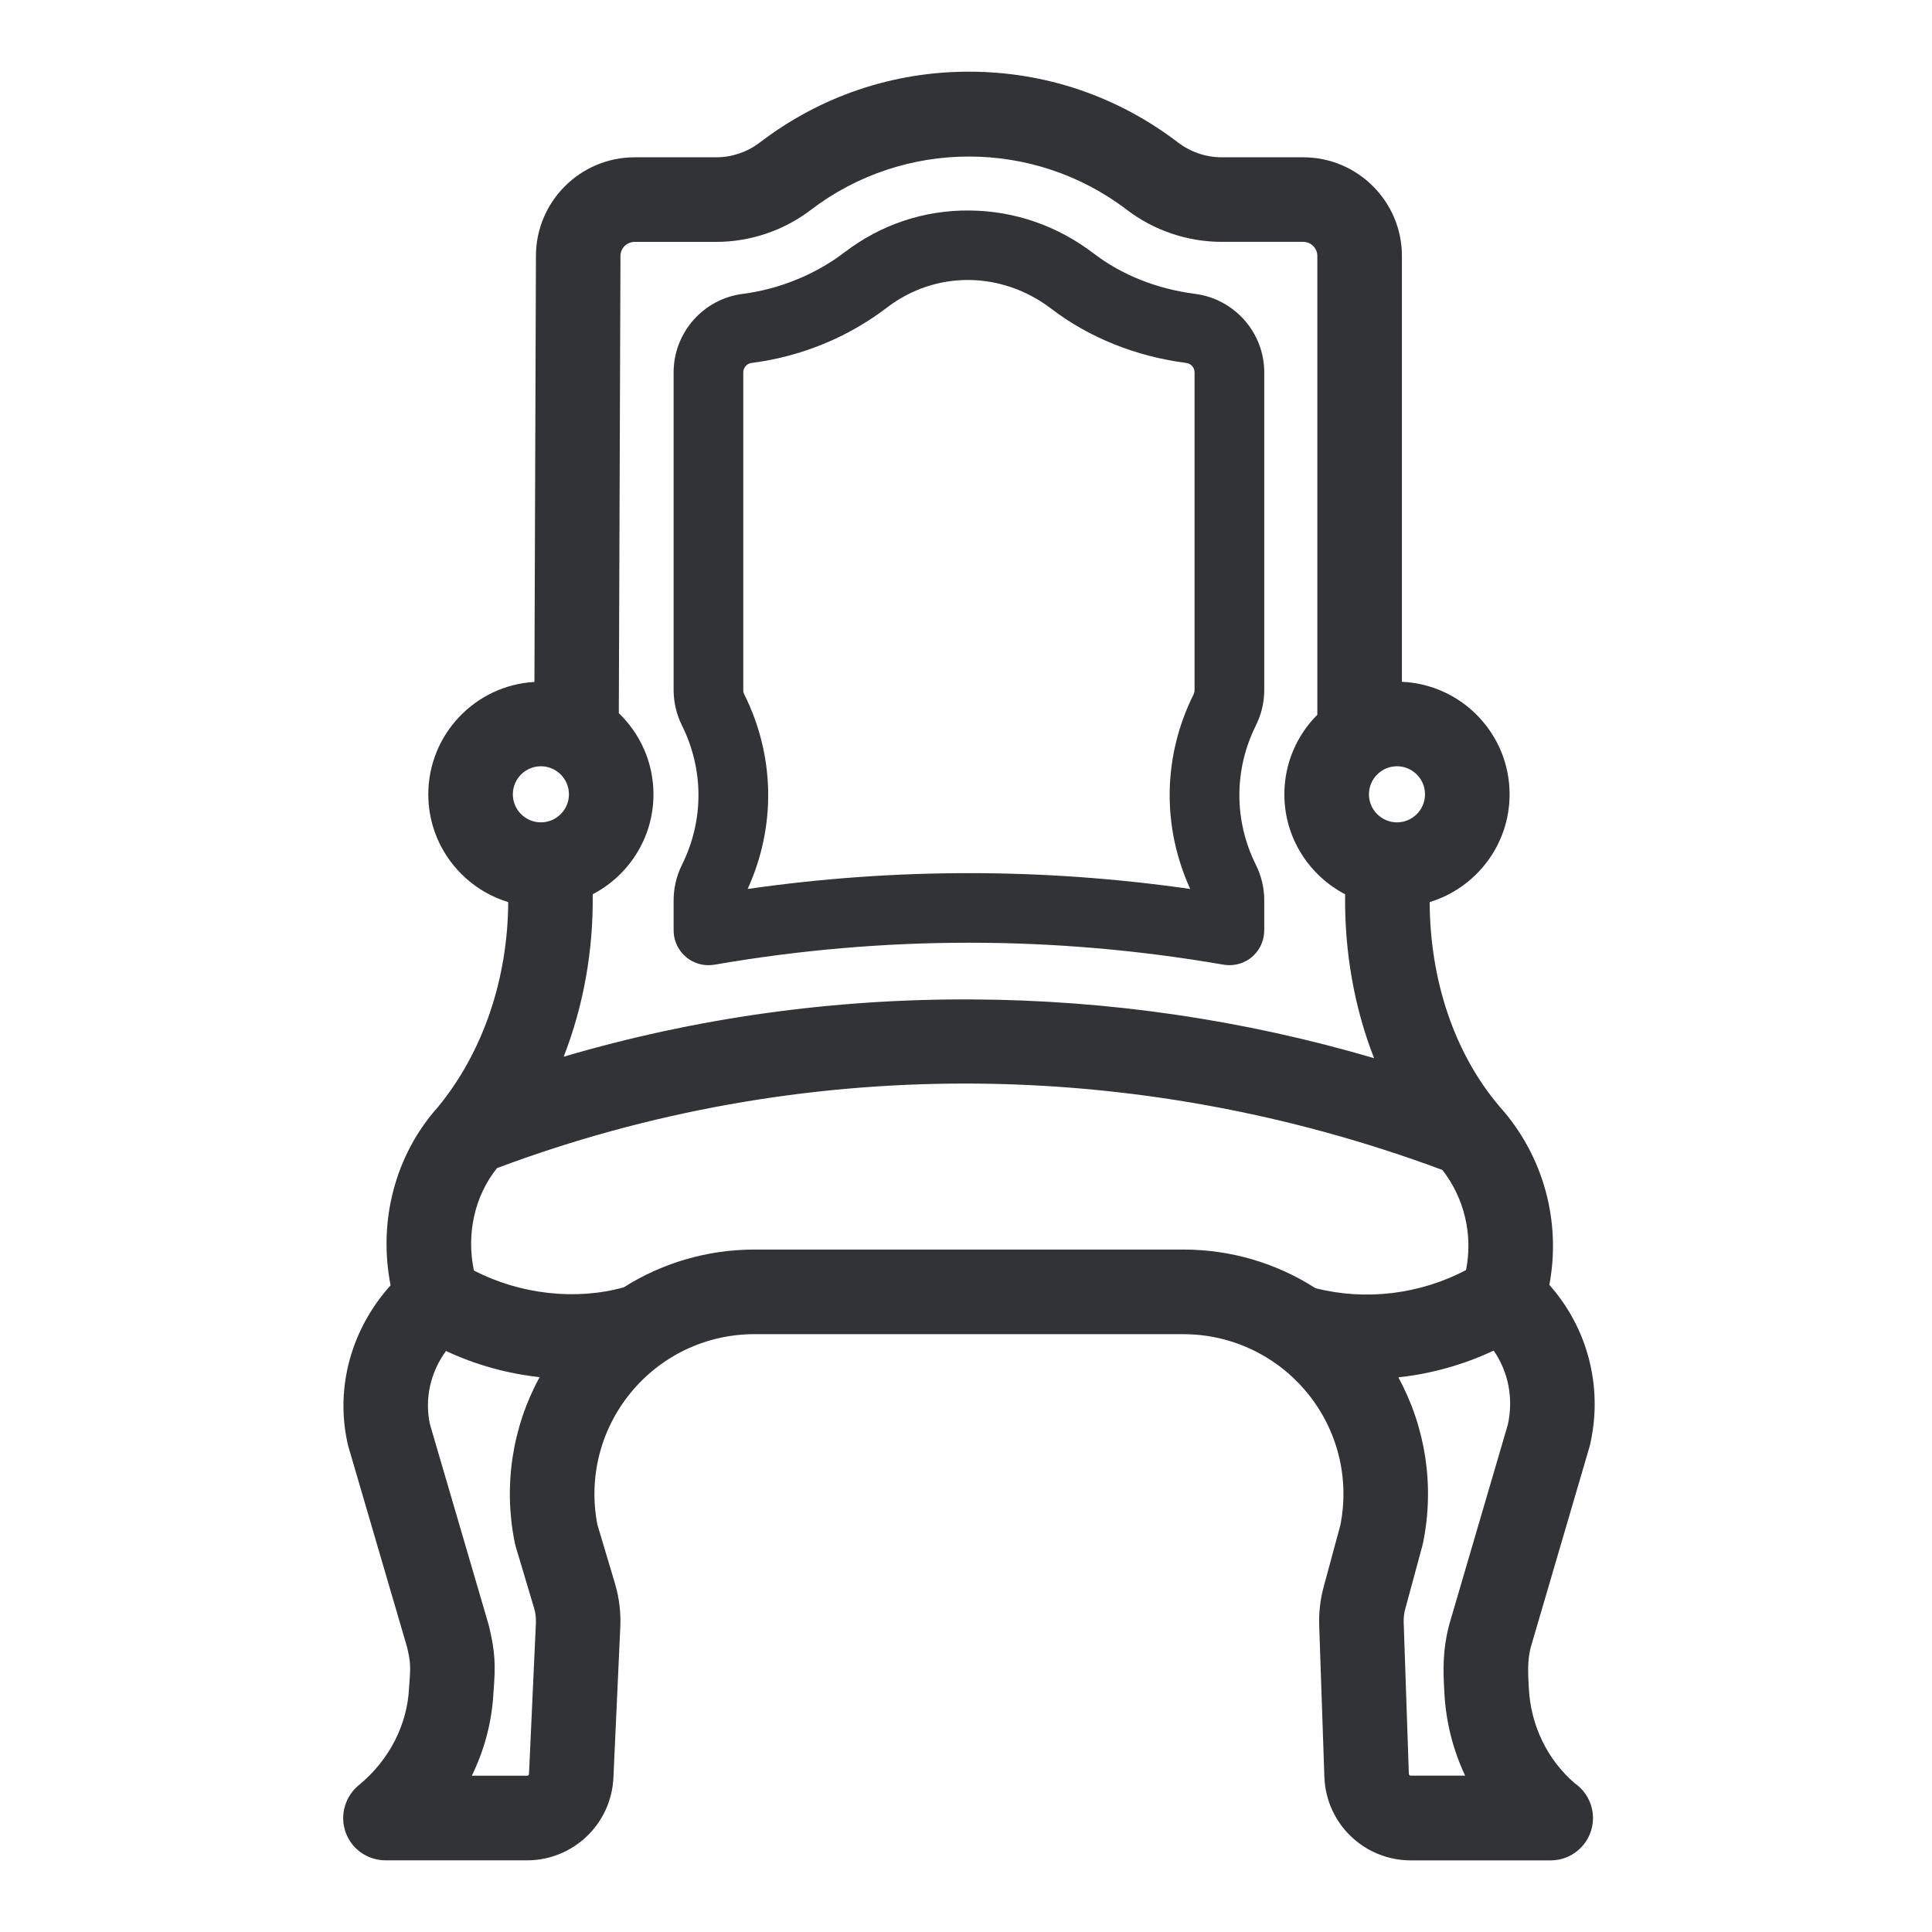 <?xml version="1.0" encoding="utf-8"?>
<!-- Generator: Adobe Illustrator 16.0.0, SVG Export Plug-In . SVG Version: 6.00 Build 0)  -->
<!DOCTYPE svg PUBLIC "-//W3C//DTD SVG 1.1//EN" "http://www.w3.org/Graphics/SVG/1.1/DTD/svg11.dtd">
<svg version="1.1" xmlns="http://www.w3.org/2000/svg" xmlns:xlink="http://www.w3.org/1999/xlink" x="0px" y="0px" width="60px"
	 height="60px" viewBox="0 0 60 60" enable-background="new 0 0 60 60" xml:space="preserve">
<g id="Calque_1" display="none">
	<g display="inline">
		<g>
			<g>
				<g>
					<path fill="#343434" stroke="#323336" stroke-miterlimit="10" d="M39.347,56.289H20.653c-3.026,0-5.813-1.771-7.099-4.511
						l-1.574-3.353c-1.395-2.972-2.132-6.278-2.132-9.562c0-4.904,1.638-9.752,4.613-13.651l3.322-4.353
						c1.625-2.131,1.732-5.068,0.264-7.311l-2.603-3.979c-1.177-1.8-1.8-3.888-1.8-6.038c0-0.575,0.466-1.042,1.042-1.042h30.626
						c0.576,0,1.042,0.467,1.042,1.042c0,2.151-0.622,4.239-1.8,6.038l-2.604,3.979c-1.467,2.242-1.36,5.18,0.266,7.311l3.321,4.353
						c2.976,3.899,4.613,8.747,4.613,13.651c0,3.283-0.737,6.59-2.132,9.562l-1.574,3.353
						C45.161,54.519,42.374,56.289,39.347,56.289z M15.79,4.575c0.16,1.372,0.636,2.688,1.399,3.855l2.604,3.979
						c1.949,2.979,1.809,6.884-0.352,9.715l-3.322,4.354c-2.699,3.537-4.186,7.937-4.186,12.387c0,2.979,0.669,5.979,1.935,8.676
						l1.574,3.354c0.944,2.012,2.991,3.312,5.212,3.312h18.693c2.223,0,4.27-1.3,5.214-3.312l1.573-3.354
						c1.266-2.696,1.936-5.696,1.936-8.676c0-4.45-1.486-8.85-4.187-12.387l-3.321-4.354c-2.161-2.831-2.303-6.735-0.352-9.715
						l2.602-3.979c0.764-1.167,1.24-2.483,1.4-3.855H15.79z"/>
				</g>
			</g>
			<g>
				<g>
					<path fill="#343434" stroke="#323336" stroke-miterlimit="10" d="M48.497,42.338c-1.658,0-2.507-1.069-3.127-1.85
						c-0.568-0.717-0.87-1.062-1.494-1.062c-0.625,0-0.928,0.345-1.496,1.062c-0.619,0.78-1.469,1.85-3.127,1.85
						s-2.508-1.069-3.127-1.85c-0.57-0.717-0.871-1.062-1.496-1.062s-0.926,0.345-1.496,1.062c-0.619,0.78-1.469,1.85-3.127,1.85
						c-1.66,0-2.509-1.069-3.129-1.85c-0.57-0.717-0.871-1.062-1.497-1.062c-0.625,0-0.927,0.345-1.496,1.062
						c-0.62,0.78-1.469,1.85-3.128,1.85s-2.508-1.068-3.129-1.85c-0.57-0.717-0.872-1.062-1.498-1.062
						c-0.626,0-0.928,0.345-1.499,1.062c-0.62,0.781-1.469,1.85-3.129,1.85c-0.575,0-1.042-0.467-1.042-1.042
						s0.467-1.041,1.042-1.041c0.626,0,0.928-0.346,1.498-1.063c0.62-0.78,1.469-1.85,3.129-1.85c1.659,0,2.509,1.069,3.128,1.85
						c0.57,0.717,0.873,1.063,1.498,1.063s0.927-0.346,1.496-1.063c0.62-0.78,1.469-1.85,3.128-1.85s2.509,1.069,3.128,1.85
						c0.57,0.717,0.872,1.063,1.498,1.063c0.625,0,0.926-0.346,1.496-1.063c0.619-0.78,1.469-1.85,3.127-1.85
						s2.508,1.069,3.127,1.85c0.57,0.717,0.871,1.063,1.496,1.063s0.926-0.346,1.495-1.063c0.62-0.78,1.468-1.85,3.128-1.85
						c1.658,0,2.507,1.069,3.127,1.85c0.568,0.717,0.87,1.063,1.494,1.063c0.576,0,1.043,0.466,1.043,1.041
						S49.073,42.338,48.497,42.338z"/>
				</g>
			</g>
			<g>
				<g>
					<path fill="#343434" stroke="#323336" stroke-miterlimit="10" d="M43.776,47.046h-31.36c-0.575,0-1.042-0.467-1.042-1.042
						s0.467-1.042,1.042-1.042h31.36c0.574,0,1.041,0.467,1.041,1.042S44.351,47.046,43.776,47.046z"/>
				</g>
			</g>
			<g>
				<g>
					<path fill="#343434" stroke="#323336" stroke-miterlimit="10" d="M48.104,34.719H15.649c-0.575,0-1.042-0.466-1.042-1.042
						c0-0.575,0.466-1.041,1.042-1.041h32.456c0.575,0,1.041,0.466,1.041,1.041C49.146,34.253,48.68,34.719,48.104,34.719z"/>
				</g>
			</g>
			<g>
				<g>
					<path fill="#343434" stroke="#323336" stroke-miterlimit="10" d="M32.178,18.232H20.327c-0.574,0-1.041-0.467-1.041-1.042
						s0.467-1.041,1.041-1.041h11.851c0.575,0,1.042,0.466,1.042,1.041S32.753,18.232,32.178,18.232z"/>
				</g>
			</g>
			<g>
				<g>
					<path fill="#343434" stroke="#323336" stroke-miterlimit="10" d="M39.7,18.232h-3.698c-0.575,0-1.042-0.467-1.042-1.042
						s0.467-1.041,1.042-1.041H39.7c0.574,0,1.041,0.466,1.041,1.041S40.274,18.232,39.7,18.232z"/>
				</g>
			</g>
		</g>
		<g>
			<g>
				<path fill="#343434" stroke="#323336" stroke-miterlimit="10" d="M45.625,56.289H14.376c-0.575,0-1.042-0.467-1.042-1.042
					s0.467-1.042,1.042-1.042h31.249c0.575,0,1.042,0.467,1.042,1.042S46.2,56.289,45.625,56.289z"/>
			</g>
		</g>
	</g>
</g>
<g id="Calque_2">
	<g>
		<path fill="#323336" d="M23.064,9.127L23.064,9.127c-1.223,0.156-2.144,1.204-2.144,2.436v9.869c0,0.377,0.089,0.756,0.257,1.094
			h0c0.686,1.378,0.686,2.958,0,4.336c0,0,0,0,0,0c-0.168,0.338-0.257,0.717-0.257,1.095v0.937c0,0.011,0.001,0.022,0.002,0.033
			c0,0.02,0.001,0.039,0.003,0.06c0.001,0.02,0.004,0.04,0.007,0.059c0.001,0.012,0.002,0.022,0.004,0.033
			c0.001,0.005,0.002,0.01,0.003,0.015c0.003,0.017,0.008,0.034,0.012,0.052c0.004,0.017,0.008,0.032,0.012,0.048
			c0.005,0.017,0.01,0.033,0.016,0.049c0.006,0.016,0.012,0.033,0.018,0.049c0.006,0.014,0.011,0.028,0.018,0.042
			c0.008,0.018,0.016,0.036,0.025,0.054c0.006,0.011,0.012,0.023,0.019,0.035c0.011,0.019,0.022,0.038,0.034,0.056
			c0.006,0.01,0.012,0.02,0.019,0.028c0.014,0.021,0.028,0.039,0.043,0.059c0.006,0.007,0.011,0.014,0.016,0.021
			c0.019,0.022,0.039,0.044,0.06,0.065c0.002,0.003,0.005,0.006,0.008,0.008c0.023,0.023,0.048,0.046,0.073,0.067
			c0.008,0.006,0.016,0.012,0.023,0.018c0.018,0.014,0.037,0.028,0.055,0.041c0.012,0.008,0.024,0.016,0.037,0.023
			c0.016,0.01,0.031,0.02,0.047,0.029c0.013,0.007,0.027,0.014,0.041,0.021c0.016,0.008,0.032,0.016,0.048,0.022
			c0.014,0.006,0.028,0.012,0.042,0.018c0.018,0.007,0.035,0.013,0.052,0.019c0.014,0.004,0.027,0.009,0.042,0.014
			c0.02,0.005,0.04,0.01,0.061,0.015c0.012,0.003,0.023,0.006,0.036,0.008c0.026,0.005,0.052,0.009,0.078,0.012
			c0.008,0.001,0.015,0.002,0.022,0.003c0.035,0.004,0.07,0.005,0.105,0.005c0.034,0,0.069-0.001,0.103-0.005
			c0.013,0,0.027-0.003,0.04-0.005c0.015-0.001,0.029-0.003,0.043-0.005c5.245-0.91,10.564-0.91,15.81-0.001
			c0.011,0.001,0.021,0.002,0.031,0.004c0.02,0.003,0.039,0.006,0.061,0.007c0.021,0.001,0.04,0.002,0.061,0.003
			c0.012,0,0.021,0.001,0.032,0.001l0,0c0.005,0,0.009,0,0.014,0c0.022,0,0.047-0.001,0.069-0.004c0.014,0,0.025-0.001,0.038-0.003
			c0.023-0.002,0.045-0.006,0.067-0.01c0.014-0.002,0.027-0.004,0.041-0.007c0.02-0.005,0.039-0.01,0.059-0.015
			c0.015-0.004,0.029-0.008,0.045-0.013c0.017-0.006,0.033-0.012,0.05-0.018c0.017-0.007,0.033-0.013,0.05-0.02
			c0.015-0.007,0.028-0.015,0.042-0.021c0.018-0.008,0.035-0.016,0.052-0.025c0.014-0.007,0.026-0.017,0.04-0.024
			c0.016-0.011,0.032-0.021,0.048-0.031c0.014-0.01,0.026-0.02,0.039-0.029c0.015-0.012,0.028-0.022,0.042-0.033
			c0.015-0.012,0.027-0.024,0.041-0.036c0.011-0.011,0.023-0.022,0.034-0.034c0.014-0.013,0.027-0.028,0.039-0.042
			c0.011-0.011,0.021-0.023,0.03-0.035c0.012-0.015,0.024-0.031,0.035-0.047c0.009-0.013,0.019-0.025,0.026-0.038
			c0.011-0.015,0.02-0.031,0.028-0.047c0.01-0.014,0.019-0.028,0.026-0.043c0.007-0.015,0.015-0.03,0.021-0.045
			c0.008-0.017,0.017-0.034,0.023-0.052c0.006-0.014,0.011-0.028,0.015-0.042c0.008-0.021,0.016-0.041,0.021-0.062
			c0.004-0.013,0.007-0.026,0.011-0.04c0.005-0.021,0.01-0.044,0.015-0.067c0-0.004,0.002-0.008,0.003-0.013
			c0.002-0.01,0.002-0.021,0.003-0.032c0.003-0.02,0.006-0.041,0.008-0.061c0.001-0.02,0.003-0.039,0.003-0.059
			c0.001-0.012,0.002-0.023,0.002-0.034v-0.937v0c0-0.378-0.09-0.755-0.258-1.093c0,0,0,0,0,0c-0.686-1.377-0.686-2.958,0-4.336l0,0
			c0.169-0.338,0.258-0.717,0.258-1.094v-9.869l0,0v0c0-1.231-0.922-2.278-2.145-2.436l0,0c-1.188-0.153-2.28-0.587-3.155-1.258
			h-0.002c-1.124-0.86-2.457-1.32-3.853-1.332c-1.407-0.013-2.748,0.436-3.872,1.293l0,0C25.336,8.52,24.209,8.98,23.064,9.127z
			 M32.648,9.588L32.648,9.588c1.18,0.9,2.629,1.482,4.195,1.684l0,0c0.146,0.019,0.255,0.144,0.255,0.292v9.869
			c0,0.045-0.011,0.09-0.03,0.131l0,0l0,0c-0.955,1.917-0.989,4.106-0.104,6.044c-4.567-0.656-9.178-0.656-13.746,0
			c0.885-1.938,0.851-4.127-0.104-6.044l0,0l0,0c-0.021-0.041-0.031-0.086-0.031-0.131v-9.869c0-0.147,0.11-0.273,0.256-0.292
			c0,0,0,0,0,0c1.539-0.197,2.994-0.793,4.209-1.722c0,0,0,0,0,0C29.06,8.396,31.108,8.412,32.648,9.588z"/>
		<path fill="#323336" d="M48.908,55.383c-0.855-0.733-1.375-1.808-1.429-2.964c0-0.003,0-0.006-0.001-0.009
			c0-0.004,0.001-0.008,0-0.011c-0.038-0.608-0.023-0.902,0.06-1.238l1.828-6.237c0.006-0.024,0.012-0.051,0.018-0.075
			c0.001-0.006,0.003-0.012,0.005-0.017c0-0.005,0.001-0.012,0.003-0.017c0.001-0.011,0.004-0.021,0.007-0.033
			c0.377-1.759-0.109-3.557-1.283-4.88c0.374-1.966-0.184-4.02-1.539-5.529c0,0,0-0.001-0.001-0.001c0-0.001,0-0.001-0.001-0.001
			c-0.001-0.002-0.002-0.004-0.004-0.006c-1.395-1.638-2.162-3.909-2.171-6.35c1.435-0.437,2.482-1.771,2.482-3.347
			c0-1.877-1.486-3.413-3.344-3.494V7.95l0,0l0,0c0-1.69-1.375-3.065-3.065-3.065h-2.534c-0.484,0-0.963-0.163-1.349-0.456l0,0
			c-1.885-1.441-4.133-2.203-6.498-2.203c-0.001,0-0.001,0-0.001,0c-2.366,0-4.613,0.761-6.499,2.203l0,0
			c-0.385,0.293-0.863,0.456-1.347,0.456H19.71c-1.688,0-3.061,1.371-3.066,3.056c0,0.001,0,0.003,0,0.005l-0.047,13.232
			c-1.835,0.104-3.296,1.63-3.296,3.491c0,1.575,1.047,2.91,2.482,3.347c-0.013,2.394-0.786,4.668-2.184,6.366
			c-1.329,1.487-1.861,3.543-1.469,5.535c-1.206,1.34-1.716,3.134-1.345,4.866c0,0.001,0,0.002,0,0.003
			c0.003,0.016,0.006,0.031,0.01,0.047c0.003,0.017,0.009,0.033,0.013,0.051c0.003,0.01,0.005,0.021,0.008,0.031l1.826,6.239
			c0.106,0.453,0.117,0.576,0.064,1.219c-0.001,0.009,0,0.016-0.001,0.023s-0.001,0.016-0.002,0.023
			c-0.054,1.153-0.623,2.255-1.563,3.023c0,0-0.001,0.001-0.001,0.001c-0.033,0.028-0.066,0.058-0.097,0.088
			c-0.015,0.015-0.028,0.03-0.041,0.045c-0.015,0.017-0.031,0.032-0.044,0.05c-0.017,0.021-0.032,0.042-0.047,0.063
			c-0.01,0.014-0.02,0.026-0.03,0.04c-0.013,0.021-0.025,0.042-0.038,0.063c-0.009,0.016-0.019,0.03-0.028,0.047
			c-0.01,0.019-0.019,0.038-0.028,0.058c-0.009,0.021-0.019,0.039-0.027,0.06c-0.007,0.017-0.013,0.033-0.019,0.05
			c-0.009,0.023-0.018,0.047-0.025,0.071c-0.004,0.016-0.007,0.03-0.012,0.046c-0.006,0.026-0.014,0.052-0.02,0.078
			c-0.003,0.02-0.006,0.039-0.009,0.059c-0.003,0.022-0.008,0.045-0.01,0.067c-0.004,0.043-0.006,0.087-0.007,0.13
			c0,0,0,0.001,0,0.002c0,0.01,0.001,0.019,0.001,0.027c0.001,0.034,0.002,0.067,0.005,0.102c0.002,0.017,0.005,0.033,0.007,0.05
			c0.003,0.025,0.007,0.052,0.012,0.077c0.004,0.021,0.009,0.039,0.014,0.059c0.005,0.021,0.01,0.044,0.017,0.066
			c0.006,0.02,0.014,0.04,0.021,0.062c0.007,0.02,0.014,0.039,0.022,0.059c0.009,0.021,0.019,0.043,0.029,0.063
			c0.008,0.018,0.016,0.036,0.025,0.052c0.013,0.024,0.027,0.048,0.042,0.07c0.008,0.014,0.016,0.028,0.024,0.041
			c0.02,0.03,0.042,0.059,0.063,0.086c0.005,0.006,0.008,0.013,0.013,0.018c0,0.001,0,0.001,0.001,0.002
			c0.029,0.036,0.062,0.069,0.094,0.103c0.012,0.012,0.025,0.022,0.038,0.034c0.021,0.02,0.042,0.038,0.065,0.056
			c0.016,0.014,0.032,0.025,0.049,0.037c0.021,0.016,0.042,0.029,0.063,0.043c0.018,0.012,0.035,0.021,0.053,0.032
			c0.022,0.013,0.045,0.025,0.069,0.036c0.018,0.009,0.034,0.018,0.051,0.025c0.026,0.012,0.053,0.022,0.081,0.032
			c0.015,0.005,0.03,0.011,0.045,0.017c0.031,0.01,0.063,0.019,0.095,0.026c0.012,0.003,0.024,0.007,0.037,0.01
			c0.036,0.007,0.072,0.013,0.108,0.017c0.009,0.002,0.019,0.004,0.029,0.005c0.042,0.005,0.085,0.007,0.128,0.007
			c0.004,0,0.007,0.001,0.011,0.001c0,0,0.001,0,0.001,0h4.366c0.005,0,0.009-0.001,0.014-0.001s0.009,0.001,0.014,0.001
			c1.438,0,2.618-1.126,2.686-2.563l0,0c0-0.001,0-0.001,0-0.001l0.214-4.684c0,0,0,0,0-0.001c0.02-0.443-0.032-0.883-0.155-1.309
			c0-0.002-0.001-0.004-0.001-0.005c0-0.002-0.001-0.004-0.001-0.006l-0.554-1.855c-0.282-1.452,0.09-2.94,1.026-4.088
			c0.946-1.159,2.346-1.826,3.842-1.829H36.76c0.986,0.002,1.928,0.293,2.727,0.821c0.043,0.032,0.087,0.063,0.134,0.09
			c0.362,0.258,0.694,0.564,0.982,0.918c0.94,1.152,1.312,2.646,1.023,4.104l-0.507,1.873c-0.001,0.001-0.001,0.003-0.001,0.005
			c-0.115,0.411-0.166,0.835-0.148,1.262c0,0.002,0,0.004,0,0.006l0.16,4.684c0.001,0.003,0.001,0.005,0.001,0.008
			c0,0.002,0,0.005,0,0.008c0.066,1.438,1.246,2.563,2.686,2.563h4.327c0.001,0,0.001,0,0.002,0c0,0,0.001,0,0.002,0h0.011
			c0.725,0,1.313-0.589,1.313-1.313C49.471,56.014,49.248,55.62,48.908,55.383z M43.816,55.146c-0.033,0-0.061-0.026-0.063-0.059
			l-0.159-4.669c-0.001-0.002-0.001-0.005-0.001-0.008c0-0.002,0-0.005,0-0.008c-0.007-0.154,0.011-0.309,0.054-0.458
			c0.002-0.003,0.002-0.007,0.003-0.011c0.002-0.003,0.003-0.007,0.004-0.012l0.521-1.925c0.003-0.011,0.004-0.021,0.006-0.031
			c0.005-0.017,0.009-0.033,0.013-0.05c0.361-1.773,0.08-3.584-0.767-5.141c1.019-0.109,2.021-0.389,2.961-0.83
			c0.456,0.663,0.619,1.479,0.439,2.299l-1.819,6.206c-0.001,0.008-0.003,0.016-0.005,0.023s-0.006,0.015-0.007,0.023
			c-0.18,0.707-0.188,1.293-0.14,2.063c0,0.001,0,0.003,0,0.003c0.045,0.907,0.268,1.783,0.645,2.583H43.816z M36.766,38.806h-0.002
			l0,0H23.42l0,0c-0.001,0-0.002,0-0.003,0c-1.455,0.003-2.85,0.416-4.045,1.173c-1.496,0.416-3.224,0.217-4.654-0.521
			c-0.239-1.142,0.021-2.311,0.717-3.181c9.39-3.521,19.794-3.501,29.36,0.057c0.686,0.882,0.952,2.021,0.734,3.11
			c-1.441,0.754-3.11,0.957-4.675,0.563C39.648,39.231,38.237,38.809,36.766,38.806z M16.339,55.146h-1.686
			c0.392-0.802,0.624-1.674,0.671-2.569c0.074-0.897,0.048-1.285-0.133-2.058c-0.002-0.012-0.007-0.022-0.01-0.034
			c-0.003-0.011-0.005-0.022-0.008-0.034l-1.821-6.22c-0.17-0.797,0.013-1.604,0.498-2.275c0.922,0.431,1.909,0.704,2.909,0.813
			c-0.848,1.553-1.13,3.358-0.775,5.127c0,0.003,0.001,0.006,0.002,0.009c0,0.004,0.001,0.008,0.002,0.013
			c0.008,0.039,0.018,0.078,0.029,0.115l0.572,1.915c0.043,0.148,0.061,0.302,0.054,0.456l0,0c0,0.001,0,0.001,0,0.001l-0.214,4.683
			c-0.001,0.033-0.028,0.06-0.062,0.06c-0.005,0-0.009,0-0.014,0S16.344,55.146,16.339,55.146z M44.255,24.668
			c0,0.48-0.39,0.871-0.871,0.871c-0.479,0-0.87-0.391-0.87-0.871c0-0.48,0.391-0.871,0.87-0.871
			C43.865,23.797,44.255,24.188,44.255,24.668z M34.996,6.516C34.996,6.516,34.997,6.516,34.996,6.516
			c0.841,0.642,1.885,0.995,2.942,0.995h2.534c0.242,0,0.439,0.197,0.439,0.439v14.248c-0.633,0.632-1.024,1.506-1.024,2.471
			c0,1.348,0.767,2.519,1.887,3.103c-0.023,1.792,0.287,3.527,0.899,5.09c-4.056-1.191-8.244-1.804-12.494-1.824
			c-4.335-0.021-8.586,0.576-12.673,1.779c0.611-1.566,0.923-3.287,0.901-5.045c1.121-0.584,1.887-1.755,1.887-3.103
			c0-0.99-0.413-1.883-1.076-2.521l0.051-14.192c0-0.001,0-0.002,0-0.003c0,0,0-0.001,0-0.002c0-0.242,0.197-0.439,0.44-0.439h2.534
			c1.057,0,2.101-0.353,2.94-0.994c0.001,0,0.001,0,0.001-0.001C28.074,4.31,32.107,4.31,34.996,6.516z M16.798,23.797
			c0.48,0,0.871,0.391,0.871,0.871c0,0.48-0.391,0.871-0.871,0.871c-0.48,0-0.871-0.391-0.871-0.871
			C15.927,24.188,16.318,23.797,16.798,23.797z"/>
	</g>
</g>
<g id="Calque_3" display="none">
	<g display="inline">
		<g>
			<g>
				<g>
					<g>
						<g>
							<path fill="#323336" stroke="#323336" stroke-miterlimit="10" d="M5.424,54.473c-0.525,0-0.95-0.426-0.95-0.95V34.154
								c0-0.524,0.425-0.951,0.95-0.951s0.951,0.427,0.951,0.951v19.368C6.375,54.047,5.949,54.473,5.424,54.473z"/>
						</g>
					</g>
					<g>
						<g>
							<path fill="#323336" stroke="#323336" stroke-miterlimit="10" d="M5.424,35.104c-2.097,0-3.804-1.707-3.804-3.805
								c0-2.097,1.707-3.804,3.804-3.804c2.098,0,3.804,1.708,3.804,3.804C9.229,33.397,7.522,35.104,5.424,35.104z M5.424,29.396
								c-1.05,0-1.903,0.854-1.903,1.903c0,1.051,0.854,1.903,1.903,1.903s1.904-0.853,1.904-1.903
								C7.328,30.25,6.474,29.396,5.424,29.396z"/>
						</g>
					</g>
				</g>
				<g>
					<g>
						<g>
							<path fill="#323336" stroke="#323336" stroke-miterlimit="10" d="M29.743,54.473c-0.525,0-0.95-0.426-0.95-0.95V34.154
								c0-0.524,0.425-0.951,0.95-0.951s0.95,0.427,0.95,0.951v19.368C30.693,54.047,30.269,54.473,29.743,54.473z"/>
						</g>
					</g>
					<g>
						<g>
							<path fill="#323336" stroke="#323336" stroke-miterlimit="10" d="M29.743,35.104c-2.098,0-3.804-1.707-3.804-3.805
								c0-2.097,1.706-3.804,3.804-3.804s3.805,1.708,3.805,3.804C33.548,33.397,31.841,35.104,29.743,35.104z M29.743,29.396
								c-1.049,0-1.903,0.854-1.903,1.903c0,1.051,0.854,1.903,1.903,1.903c1.05,0,1.903-0.853,1.903-1.903
								C31.646,30.25,30.793,29.396,29.743,29.396z"/>
						</g>
					</g>
				</g>
				<g>
					<g>
						<g>
							<path fill="#323336" stroke="#323336" stroke-miterlimit="10" d="M54.062,54.473c-0.525,0-0.95-0.426-0.95-0.95V34.154
								c0-0.524,0.425-0.951,0.95-0.951s0.95,0.427,0.95,0.951v19.368C55.012,54.047,54.587,54.473,54.062,54.473z"/>
						</g>
					</g>
					<g>
						<g>
							<path fill="#323336" stroke="#323336" stroke-miterlimit="10" d="M54.062,35.104c-2.098,0-3.805-1.707-3.805-3.805
								c0-2.097,1.707-3.804,3.805-3.804c2.099,0,3.805,1.708,3.805,3.804C57.866,33.397,56.16,35.104,54.062,35.104z
								 M54.062,29.396c-1.05,0-1.903,0.854-1.903,1.903c0,1.051,0.854,1.903,1.903,1.903s1.904-0.853,1.904-1.903
								C55.966,30.25,55.111,29.396,54.062,29.396z"/>
						</g>
					</g>
				</g>
			</g>
			<g>
				<g>
					<path fill="#323336" stroke="#323336" stroke-miterlimit="10" d="M18.032,39.64c-7.28,0-12.766-3.02-13.074-3.191
						c-0.457-0.258-0.62-0.836-0.362-1.294c0.256-0.457,0.835-0.62,1.293-0.364c0.095,0.054,9.592,5.258,19.763,1.663
						c0.496-0.176,1.039,0.083,1.214,0.579c0.175,0.494-0.085,1.037-0.579,1.212C23.411,39.262,20.608,39.64,18.032,39.64z"/>
				</g>
			</g>
			<g>
				<g>
					<path fill="#323336" stroke="#323336" stroke-miterlimit="10" d="M42.351,39.64c-7.277,0-12.764-3.019-13.073-3.191
						c-0.457-0.258-0.619-0.836-0.362-1.294c0.257-0.457,0.834-0.62,1.293-0.364c0.095,0.054,9.66,5.291,19.867,1.625
						c0.495-0.177,1.039,0.079,1.217,0.574c0.177,0.493-0.08,1.038-0.573,1.215C47.803,39.251,44.962,39.64,42.351,39.64z"/>
				</g>
			</g>
			<g>
				<g>
					<path fill="#323336" stroke="#323336" stroke-miterlimit="10" d="M7.735,54.473H3.114c-0.525,0-0.951-0.426-0.951-0.95
						c0-0.525,0.425-0.951,0.951-0.951h4.622c0.525,0,0.95,0.426,0.95,0.951C8.686,54.047,8.26,54.473,7.735,54.473z"/>
				</g>
			</g>
			<g>
				<g>
					<path fill="#323336" stroke="#323336" stroke-miterlimit="10" d="M32.055,54.473h-4.622c-0.525,0-0.95-0.426-0.95-0.95
						c0-0.525,0.425-0.951,0.95-0.951h4.622c0.524,0,0.949,0.426,0.949,0.951C33.004,54.047,32.579,54.473,32.055,54.473z"/>
				</g>
			</g>
			<g>
				<g>
					<path fill="#323336" stroke="#323336" stroke-miterlimit="10" d="M56.372,54.473H51.75c-0.524,0-0.949-0.426-0.949-0.95
						c0-0.525,0.425-0.951,0.949-0.951h4.622c0.525,0,0.952,0.426,0.952,0.951C57.324,54.047,56.897,54.473,56.372,54.473z"/>
				</g>
			</g>
		</g>
		<g>
			<g>
				<path fill="#323336" stroke="#323336" stroke-miterlimit="10" d="M42.919,54.473H16.567c-0.525,0-0.95-0.426-0.95-0.95
					c0-0.525,0.425-0.951,0.95-0.951h26.352c0.524,0,0.95,0.426,0.95,0.951C43.869,54.047,43.443,54.473,42.919,54.473z"/>
			</g>
		</g>
		<g>
			<g>
				<path fill="#323336" stroke="#323336" stroke-miterlimit="10" d="M42.919,24.99H16.567c-0.525,0-0.95-0.426-0.95-0.951
					s0.425-0.951,0.95-0.951h26.352c0.524,0,0.95,0.426,0.95,0.951S43.443,24.99,42.919,24.99z"/>
			</g>
		</g>
		<g>
			<g>
				<path fill="#323336" stroke="#323336" stroke-miterlimit="10" d="M41.245,54.473c-0.525,0-0.951-0.426-0.951-0.95V42.149
					c0-0.525,0.426-0.95,0.951-0.95s0.95,0.425,0.95,0.95v11.373C42.195,54.047,41.771,54.473,41.245,54.473z"/>
			</g>
		</g>
		<g>
			<g>
				<path fill="#323336" stroke="#323336" stroke-miterlimit="10" d="M41.245,36.199c-0.525,0-0.951-0.426-0.951-0.95V24.99H19.192
					v10.259c0,0.524-0.426,0.95-0.951,0.95c-0.525,0-0.95-0.426-0.95-0.95v-11.21c0-0.525,0.425-0.951,0.95-0.951h23.004
					c0.525,0,0.95,0.426,0.95,0.951v11.21C42.195,35.773,41.771,36.199,41.245,36.199z"/>
			</g>
		</g>
		<g>
			<g>
				<path fill="#323336" stroke="#323336" stroke-miterlimit="10" d="M18.241,54.473c-0.525,0-0.95-0.426-0.95-0.95V42.149
					c0-0.525,0.425-0.95,0.95-0.95c0.525,0,0.951,0.425,0.951,0.95v11.373C19.192,54.047,18.766,54.473,18.241,54.473z"/>
			</g>
		</g>
		<g>
			<g>
				<path fill="#323336" stroke="#323336" stroke-miterlimit="10" d="M35.251,24.99H24.234c-0.34,0-0.654-0.182-0.823-0.477
					l-0.966-1.68c-1.971-3.427-1.395-7.772,1.4-10.568c1.288-1.288,1.605-3.248,0.791-4.876l-1.768-3.533
					c-0.147-0.295-0.132-0.645,0.042-0.925C23.084,2.65,23.39,2.48,23.72,2.48h12.047c0.33,0,0.636,0.17,0.809,0.451
					c0.174,0.28,0.189,0.63,0.043,0.925L34.85,7.389c-0.814,1.628-0.496,3.588,0.792,4.876c2.795,2.795,3.371,7.141,1.4,10.568
					l-0.967,1.68C35.906,24.808,35.592,24.99,35.251,24.99z M24.785,23.088h9.916l0.692-1.204c1.543-2.683,1.093-6.086-1.097-8.275
					c-1.867-1.867-2.328-4.708-1.148-7.07l1.08-2.159h-8.972l1.08,2.159c1.182,2.361,0.72,5.203-1.147,7.07
					c-2.189,2.189-2.64,5.592-1.098,8.275L24.785,23.088z"/>
			</g>
		</g>
		<g>
			<g>
				<path fill="#323336" stroke="#323336" stroke-miterlimit="10" d="M22.456,19.331c-0.271,0-0.542-0.117-0.729-0.342
					c-0.336-0.403-0.282-1.002,0.12-1.338c4.989-4.161,11.451-1.666,11.725-1.557c0.488,0.193,0.727,0.746,0.532,1.234
					c-0.193,0.487-0.745,0.726-1.232,0.533c-0.063-0.025-5.701-2.176-9.806,1.25C22.888,19.258,22.672,19.331,22.456,19.331z"/>
			</g>
		</g>
	</g>
</g>
<g id="Calque_4" display="none">
	<g id="analysis_x2C_search_x0A_" display="inline">
		<path fill="none" stroke="#323336" stroke-width="3" stroke-linecap="round" stroke-linejoin="round" stroke-miterlimit="10" d="
			M9.882,3h34.409c3.326,0,6.021,2.696,6.021,6.021v5.161"/>
		<path fill="none" stroke="#323336" stroke-width="3" stroke-linecap="square" stroke-linejoin="round" stroke-miterlimit="10" d="
			M21.064,56.334h29.248c3.311,0,6.021-2.711,6.021-6.022H27.086C27.086,53.623,24.376,56.334,21.064,56.334L21.064,56.334
			c-3.312,0-6.021-2.711-6.021-6.022V9.021C15.043,5.71,12.333,3,9.021,3l0,0C5.71,3,3,5.71,3,9.021h5.161"/>
		<g id="_x3C_Grupo_x3E__1_">
			
				<circle fill="none" stroke="#323336" stroke-width="3" stroke-linecap="round" stroke-linejoin="round" stroke-miterlimit="10" cx="39.13" cy="27.946" r="12.904"/>
			
				<path fill="none" stroke="#323336" stroke-width="3" stroke-linecap="square" stroke-linejoin="round" stroke-miterlimit="10" d="
				M51.037,34.088l3.258,3.257c1.715,1.716,1.715,4.522,0,6.236c-1.715,1.716-4.521,1.716-6.236,0l-3.258-3.257"/>
		</g>
		<g>
			
				<line fill="none" stroke="#323336" stroke-width="3" stroke-linecap="round" stroke-linejoin="round" stroke-miterlimit="10" x1="33.107" y1="20.205" x2="39.99" y2="20.205"/>
			
				<line fill="none" stroke="#323336" stroke-width="3" stroke-linecap="round" stroke-linejoin="round" stroke-miterlimit="10" x1="29.667" y1="27.946" x2="39.99" y2="27.946"/>
			
				<line fill="none" stroke="#323336" stroke-width="3" stroke-linecap="round" stroke-linejoin="round" stroke-miterlimit="10" x1="33.107" y1="35.688" x2="39.99" y2="35.688"/>
			
				<line fill="none" stroke="#323336" stroke-width="3" stroke-linecap="round" stroke-linejoin="round" stroke-miterlimit="10" x1="21.064" y1="21.925" x2="27.086" y2="21.925"/>
			
				<line fill="none" stroke="#323336" stroke-width="3" stroke-linecap="round" stroke-linejoin="round" stroke-miterlimit="10" x1="21.064" y1="27.946" x2="25.366" y2="27.946"/>
			
				<line fill="none" stroke="#323336" stroke-width="3" stroke-linecap="round" stroke-linejoin="round" stroke-miterlimit="10" x1="21.064" y1="33.968" x2="27.086" y2="33.968"/>
		</g>
	</g>
</g>
</svg>
